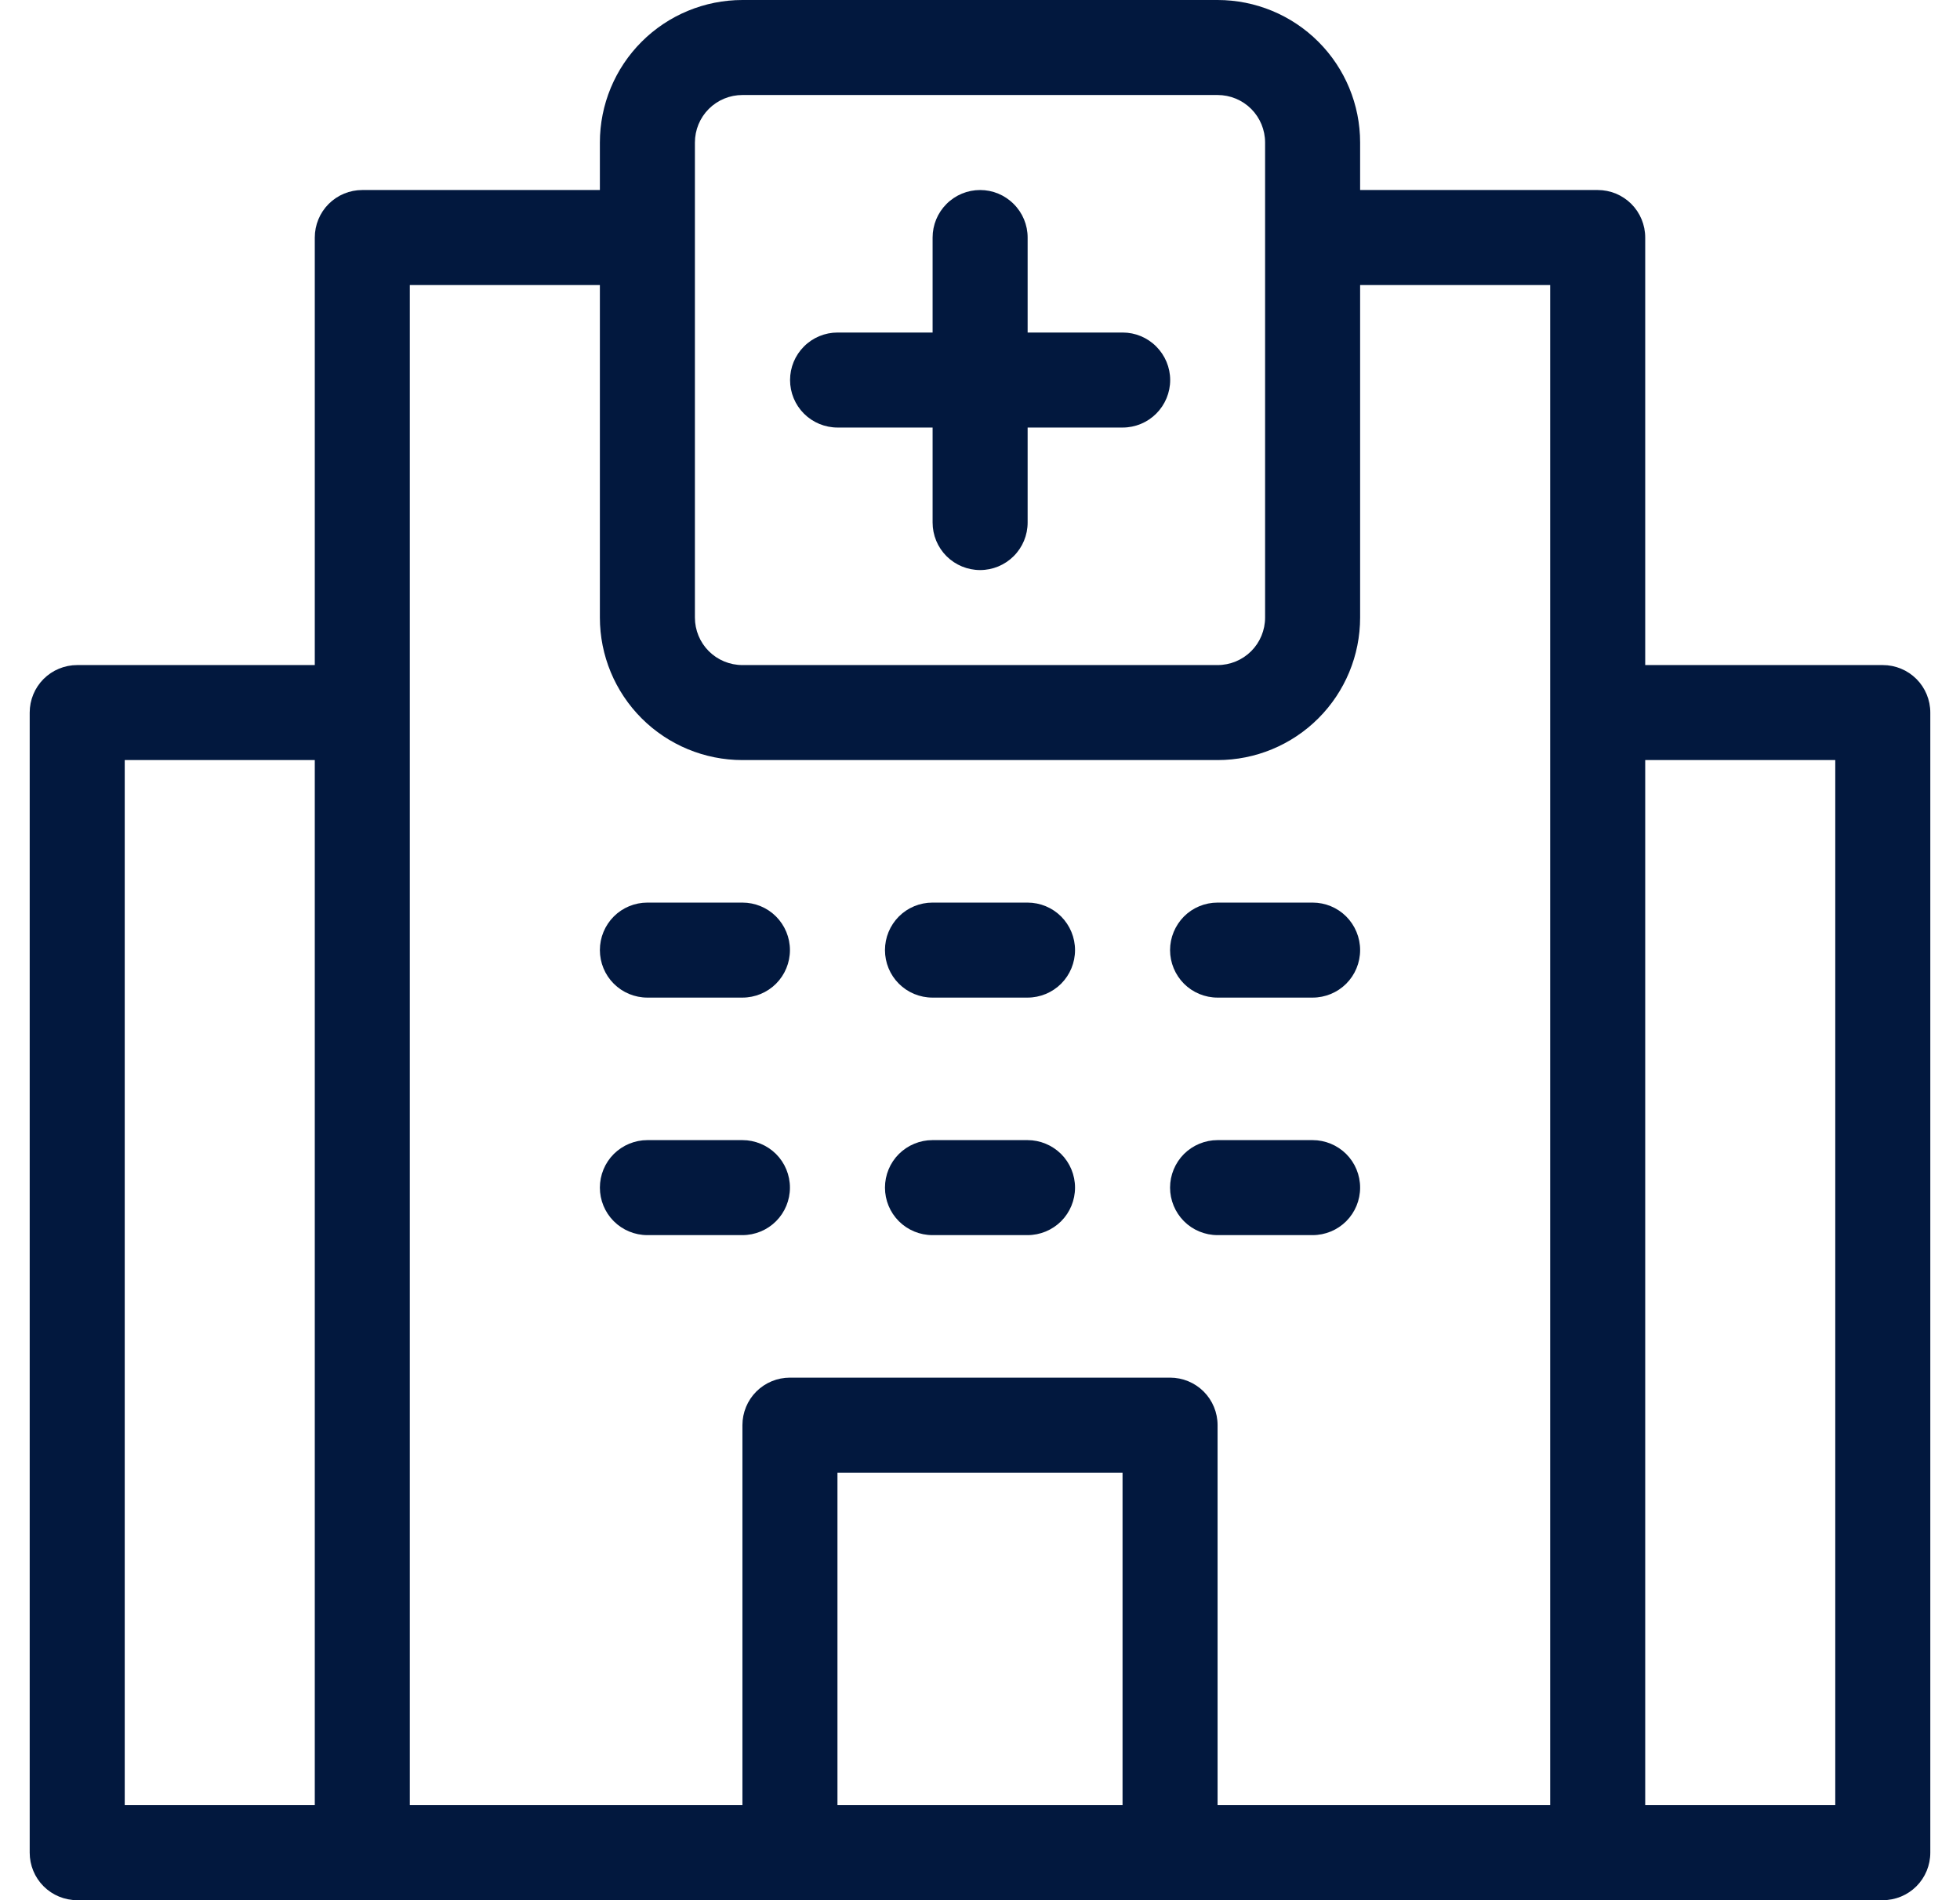 <svg width="33" height="32" viewBox="0 0 33 32" fill="none" xmlns="http://www.w3.org/2000/svg">
<path d="M1.3 32H31.7C31.912 32 32.116 31.916 32.266 31.766C32.416 31.616 32.5 31.412 32.5 31.2V12C32.5 11.788 32.416 11.584 32.266 11.434C32.116 11.284 31.912 11.2 31.7 11.2H27.7V4C27.7 3.788 27.616 3.584 27.466 3.434C27.316 3.284 27.112 3.2 26.9 3.2H22.9V2.4C22.9 1.763 22.647 1.153 22.197 0.703C21.747 0.253 21.137 0 20.5 0H12.5C11.864 0 11.253 0.253 10.803 0.703C10.353 1.153 10.1 1.763 10.1 2.4V3.2H6.1C5.888 3.2 5.684 3.284 5.534 3.434C5.384 3.584 5.3 3.788 5.3 4V11.2H1.3C1.088 11.2 0.884 11.284 0.734 11.434C0.584 11.584 0.5 11.788 0.5 12V31.2C0.5 31.412 0.584 31.616 0.734 31.766C0.884 31.916 1.088 32 1.3 32ZM27.7 12.8H30.9V30.4H27.7V12.8ZM18.9 30.4H14.1V24.8H18.9V30.4ZM11.7 2.4C11.7 2.188 11.784 1.984 11.934 1.834C12.084 1.684 12.288 1.6 12.5 1.6H20.5C20.712 1.6 20.916 1.684 21.066 1.834C21.216 1.984 21.3 2.188 21.3 2.4V10.4C21.3 10.612 21.216 10.816 21.066 10.966C20.916 11.116 20.712 11.2 20.5 11.2H12.5C12.288 11.2 12.084 11.116 11.934 10.966C11.784 10.816 11.7 10.612 11.7 10.4V2.4ZM6.9 4.8H10.1V10.4C10.1 11.037 10.353 11.647 10.803 12.097C11.253 12.547 11.864 12.8 12.5 12.8H20.5C21.137 12.8 21.747 12.547 22.197 12.097C22.647 11.647 22.9 11.037 22.9 10.4V4.8H26.1V30.4H20.5V24C20.5 23.788 20.416 23.584 20.266 23.434C20.116 23.284 19.912 23.2 19.7 23.2H13.3C13.088 23.2 12.884 23.284 12.734 23.434C12.584 23.584 12.5 23.788 12.5 24V30.4H6.9V4.8ZM2.1 12.8H5.3V30.4H2.1V12.8Z" fill="#02183E"/>
<path d="M14.102 7.2H15.702V8.8C15.702 9.012 15.786 9.216 15.936 9.366C16.086 9.516 16.29 9.6 16.502 9.6C16.714 9.6 16.917 9.516 17.067 9.366C17.218 9.216 17.302 9.012 17.302 8.8V7.2H18.902C19.114 7.2 19.317 7.116 19.467 6.966C19.617 6.816 19.702 6.612 19.702 6.4C19.702 6.188 19.617 5.985 19.467 5.835C19.317 5.684 19.114 5.6 18.902 5.6H17.302V4C17.302 3.788 17.218 3.585 17.067 3.435C16.917 3.284 16.714 3.2 16.502 3.2C16.29 3.2 16.086 3.284 15.936 3.435C15.786 3.585 15.702 3.788 15.702 4V5.6H14.102C13.89 5.6 13.686 5.684 13.536 5.835C13.386 5.985 13.302 6.188 13.302 6.4C13.302 6.612 13.386 6.816 13.536 6.966C13.686 7.116 13.89 7.2 14.102 7.2Z" fill="#02183E"/>
<path d="M10.9 16.8H12.5C12.712 16.8 12.916 16.716 13.066 16.566C13.216 16.416 13.3 16.212 13.3 16C13.3 15.788 13.216 15.585 13.066 15.434C12.916 15.284 12.712 15.2 12.5 15.2H10.9C10.688 15.2 10.484 15.284 10.334 15.434C10.184 15.585 10.1 15.788 10.1 16C10.1 16.212 10.184 16.416 10.334 16.566C10.484 16.716 10.688 16.8 10.9 16.8Z" fill="#02183E"/>
<path d="M13.3 20C13.3 19.788 13.216 19.584 13.066 19.434C12.916 19.285 12.712 19.2 12.5 19.2H10.9C10.688 19.2 10.484 19.285 10.334 19.434C10.184 19.584 10.1 19.788 10.1 20C10.1 20.212 10.184 20.416 10.334 20.566C10.484 20.716 10.688 20.8 10.9 20.8H12.5C12.712 20.8 12.916 20.716 13.066 20.566C13.216 20.416 13.3 20.212 13.3 20Z" fill="#02183E"/>
<path d="M15.7 16.8H17.3C17.512 16.8 17.716 16.716 17.866 16.566C18.016 16.416 18.1 16.212 18.1 16C18.1 15.788 18.016 15.585 17.866 15.434C17.716 15.284 17.512 15.2 17.3 15.2H15.7C15.488 15.2 15.284 15.284 15.134 15.434C14.984 15.585 14.9 15.788 14.9 16C14.9 16.212 14.984 16.416 15.134 16.566C15.284 16.716 15.488 16.8 15.7 16.8Z" fill="#02183E"/>
<path d="M15.7 20.8H17.3C17.512 20.8 17.716 20.716 17.866 20.566C18.016 20.416 18.1 20.212 18.1 20C18.1 19.788 18.016 19.584 17.866 19.434C17.716 19.285 17.512 19.2 17.3 19.2H15.7C15.488 19.2 15.284 19.285 15.134 19.434C14.984 19.584 14.9 19.788 14.9 20C14.9 20.212 14.984 20.416 15.134 20.566C15.284 20.716 15.488 20.8 15.7 20.8Z" fill="#02183E"/>
<path d="M20.5 16.8H22.1C22.312 16.8 22.516 16.716 22.666 16.566C22.816 16.416 22.9 16.212 22.9 16C22.9 15.788 22.816 15.585 22.666 15.434C22.516 15.284 22.312 15.2 22.1 15.2H20.5C20.288 15.2 20.084 15.284 19.934 15.434C19.785 15.585 19.7 15.788 19.7 16C19.7 16.212 19.785 16.416 19.934 16.566C20.084 16.716 20.288 16.8 20.5 16.8Z" fill="#02183E"/>
<path d="M20.5 20.8H22.1C22.312 20.8 22.516 20.716 22.666 20.566C22.816 20.416 22.9 20.212 22.9 20C22.9 19.788 22.816 19.584 22.666 19.434C22.516 19.285 22.312 19.2 22.1 19.2H20.5C20.288 19.2 20.084 19.285 19.934 19.434C19.785 19.584 19.7 19.788 19.7 20C19.7 20.212 19.785 20.416 19.934 20.566C20.084 20.716 20.288 20.8 20.5 20.8Z" fill="#02183E"/>
</svg>
